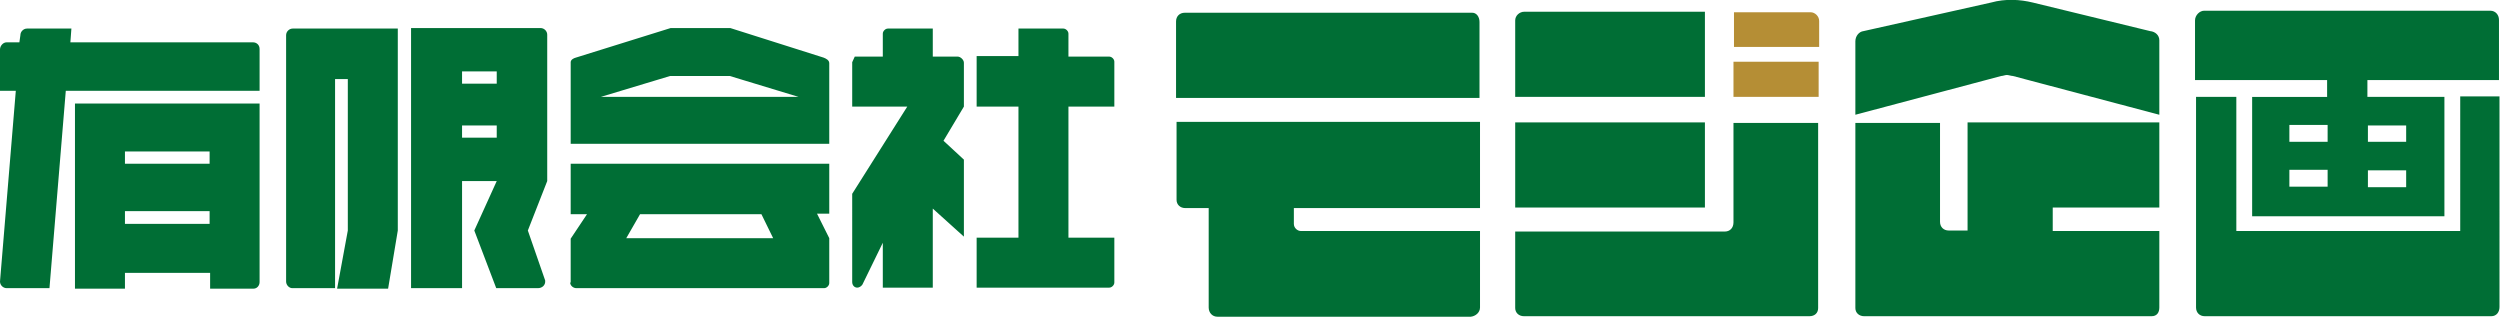 <svg version="1.1" id="レイヤー_1" xmlns="http://www.w3.org/2000/svg" x="0" y="0" viewBox="0 0 490.2 62.1" xml:space="preserve"><style>.st1{fill-rule:evenodd;clip-rule:evenodd;fill:#006e35}</style><path d="M339.9 19v-6.9h16.7V19h-16.7zM355 2.4c.9 0 1.7.8 1.7 1.7v5.1H340V2.4h15z" fill-rule="evenodd" clip-rule="evenodd" fill="#b58e35"/><path class="st1" d="M297.1 40.7V24h37.2v16.7h-37.2zm-7-36.4v14.9h-59.5v-15c0-1 .7-1.7 1.7-1.7h56.2c1-.1 1.6.8 1.6 1.8zm-1.7 57.8h-49.7c-1 0-1.7-.8-1.7-1.8V40.8h-4.6c-1 0-1.7-.7-1.7-1.6V23.9h59.5v16.9h-36.5v3.1c0 .8.7 1.4 1.4 1.4h35.1v15c0 1-.9 1.7-1.8 1.8zm10.5-59.8h35.4V19h-37.2V4c0-.9.8-1.7 1.8-1.7z"/><path class="st1" d="M356.5 60.4c0 1-.7 1.6-1.7 1.6h-56c-1 0-1.7-.7-1.7-1.6v-15h41.1c1 0 1.7-.7 1.7-1.8V24.1h16.6v36.3zm65.4 1.6c1 0 1.5-.7 1.5-1.7v-15h-20.9v-4.6h20.9V24h-37.6v21.2h-3.7c-1 0-1.7-.7-1.7-1.7V24.1h-16.6v36.3c0 1 .8 1.6 1.7 1.6h56.4zm34.5-43h-14.8v23.4h37.7V19h-15.1v-3.3H490V3.9c0-1-.7-1.8-1.7-1.8h-56.1c-.9 0-1.8.9-1.8 1.9v11.7h25.9V19zm7.9 5.6h7.5v3.2h-7.5v-3.2zm0 8.8h7.5v3.3h-7.5v-3.3zm-7.9 3.2h-7.5v-3.3h7.5v3.3zm0-8.8h-7.5v-3.3h7.5v3.3zm26-8.8v26.3h-43.9V19h-7.9v41.3c0 1 .7 1.7 1.7 1.7h56.2c1 0 1.6-.8 1.6-1.8V18.9h-7.7zM421.6 6.1c1 .1 1.8.8 1.8 1.8v14.6l-28.7-7.6c-.3 0-.9-.2-1.2-.2-.3 0-.8.2-1.1.2l-28.6 7.6V8.1c0-1 .7-1.9 1.6-2l25-5.6c2.9-.8 5.7-.6 8.2 0l23 5.6zm-259 14.7v-8.4c0-.6-.6-.9-1.1-1.1l-18.3-5.8h-11.7l-18.6 5.8c-.4.1-1 .4-1 .9v16h50.7v-7.4zm-6-1.8h-38.8l13.6-4.1h11.7l13.5 4.1zm-33.8 27.7l2.7-4.7h23.8l2.3 4.7h-28.8zm-11 8.7c0 .6.6 1.1 1.2 1.1h48.6c.5 0 1-.5 1-1v-8.8l-2.4-4.8h2.4v-9.8h-50.7V42h3.2l-3.2 4.8v8.6h-.1zm57.3.4c-.2.3-.6.6-1 .6-.6 0-1-.5-1-1.1V38l10.8-17.1h-10.8v-8.7c.2-.4.3-.7.5-1.1h5.5V6.6c0-.5.5-1 1-1h8.8v5.5h4.9c.5 0 1.2.6 1.2 1.2v8.6l-4 6.7 4 3.7v15.1l-6.1-5.5v15.5h-9.8v-8.8l-4 8.2zm40.4-9.2V20.9h9v-8.8c0-.5-.5-1-1-1h-8V6.6c0-.5-.5-1-1-1h-8.8V11h-8.2v9.9h8.2v25.7h-8.2v9.8h26c.5 0 1-.5 1-1v-8.8h-9zM97.4 16.4h-6.8V14h6.8v2.4zm0 10.6h-6.8v-2.4h6.8V27zM56.1 55.2V6.9c0-.7.6-1.3 1.3-1.3H78v39.6l-1.9 11.4h-10l2.1-11.4V15.5h-2.5v41h-8.4c-.6 0-1.2-.6-1.2-1.3zm50.8-.2c.1 1-.7 1.5-1.4 1.5h-8.2L93 45.2l4.4-9.7h-6.8v21h-10v-51H106c.7 0 1.3.6 1.3 1.3v28.7l-3.8 9.7 3.4 9.8zM41.1 32.1H24.5v-2.4h16.6v2.4zm0 11.8H24.5v-2.5h16.6v2.5zm9.8 11.4c0 .7-.5 1.3-1.2 1.3h-8.5v-3.1H24.5v3.1h-9.8V20.3h36.2v35zm0-45.7v8.2h-38L9.7 56.5H1.3c-.7 0-1.3-.6-1.3-1.3l3.1-37.4H0V9.7c0-.7.6-1.4 1.3-1.4h2.5L4 6.9c0-.7.6-1.3 1.3-1.3H14l-.2 2.7h35.8c.7 0 1.3.5 1.3 1.3z"/></svg>